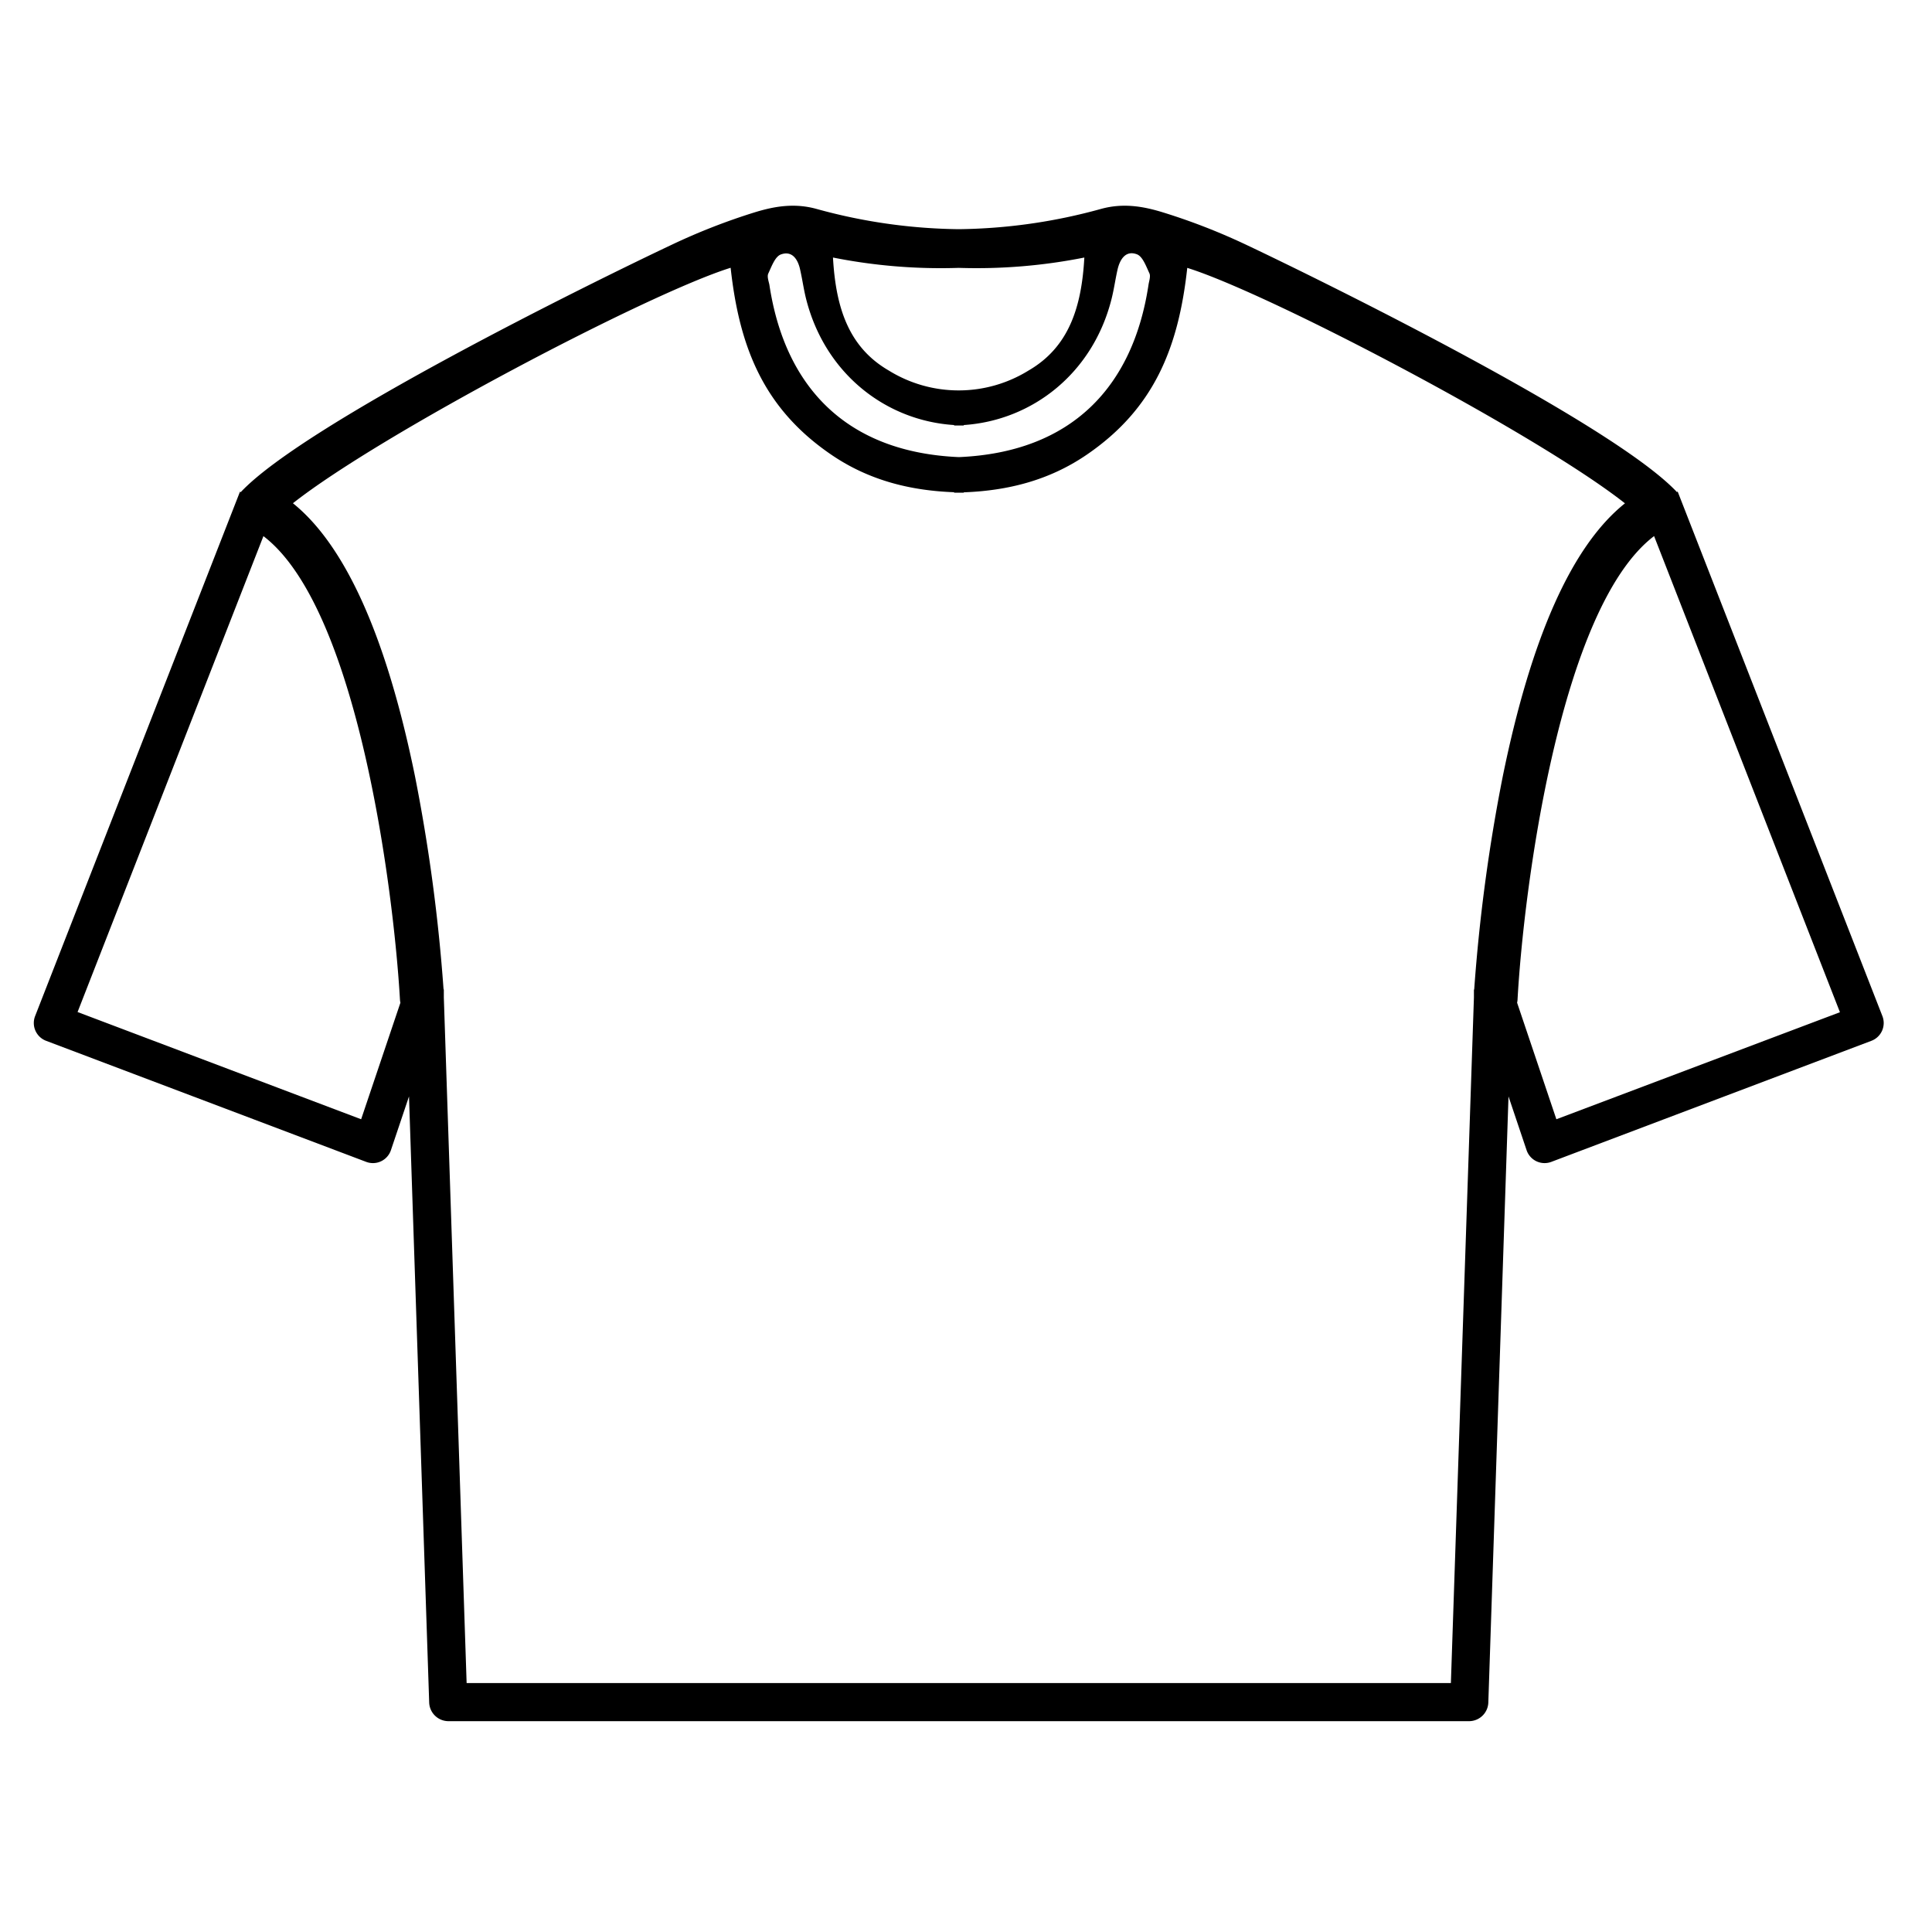 <?xml version="1.0" encoding="UTF-8"?> <svg xmlns="http://www.w3.org/2000/svg" id="Layer_1" data-name="Layer 1" viewBox="0 0 400 400"> <title>Иконки</title> <path d="M389.73,210.37,347.35,101.79l-.23.09a.45.45,0,0,0,0-.08c-13.5-14.24-73.22-43.6-89-51.07A130.34,130.34,0,0,0,240.87,44c-4.24-1.32-8.39-2-12.94-.74a114.78,114.78,0,0,1-29.43,4.19,114.78,114.78,0,0,1-29.43-4.19c-4.55-1.26-8.7-.58-12.94.74a130.34,130.34,0,0,0-17.22,6.75c-15.82,7.47-75.54,36.83-89,51.07a.37.37,0,0,0,0,.08l-.23-.09L7.27,210.37a3.94,3.94,0,0,0,2.28,5.12l66.26,25.06a3.93,3.93,0,0,0,5.13-2.43L84.68,227l4.18,125.54a4,4,0,0,0,3.94,3.81H304.2a4,4,0,0,0,3.94-3.81L312.32,227l3.74,11.12a3.93,3.93,0,0,0,5.13,2.43l66.26-25.06a3.94,3.94,0,0,0,2.28-5.12ZM198.5,55.46a114.13,114.13,0,0,0,26-2.14c-.57,10.39-3.26,18.6-11.58,23.41a27.48,27.48,0,0,1-28.88,0c-8.32-4.81-11-13-11.58-23.41A114.13,114.13,0,0,0,198.5,55.46Zm-39.43,1.16c.68-1.45,1.4-3.51,2.61-3.94,2.36-.86,3.56,1.08,4,3.24.44,1.95.71,3.93,1.19,5.87C170.76,77.34,183.39,87.1,197.54,88v.1l1,0,1,0V88c14.15-.94,26.78-10.7,30.63-26.25.48-1.94.75-3.92,1.19-5.87.48-2.16,1.68-4.1,4-3.24,1.21.43,1.93,2.49,2.61,3.94.29.62-.06,1.57-.18,2.36-3.19,21.17-15.94,34.7-39.25,35.7-23.31-1-36.06-14.53-39.25-35.7C159.13,58.19,158.78,57.24,159.07,56.62ZM74.77,231.73l-58.71-22.2L54.54,111c19.6,14.94,27,73.68,28.27,96a4.08,4.08,0,0,0,.09.61ZM300.39,348.46H96.61L91.89,206.51v-.07l0-1.47c0-.1-.06-.19-.07-.3a358.12,358.12,0,0,0-5.91-44C80.05,132,71.58,113,60.65,104.19c18.12-14.3,73.6-43.45,90.62-48.75,1.81,16.52,6.86,29.18,20.87,38.72,7.8,5.32,16.39,7.42,25.4,7.75V102c.32,0,.64,0,1,0s.64,0,1,0v-.07c9-.33,17.6-2.43,25.4-7.75,14-9.54,19.06-22.2,20.87-38.72,17,5.3,72.5,34.45,90.62,48.75C325.42,113,317,132,311.14,160.7a358.12,358.12,0,0,0-5.91,44c0,.11-.06.2-.07.3l0,1.47v.07Zm21.84-116.73L314.1,207.6a4.28,4.28,0,0,0,.09-.61c1.22-22.35,8.66-81.09,28.27-96l38.48,98.58Z"></path> </svg> 